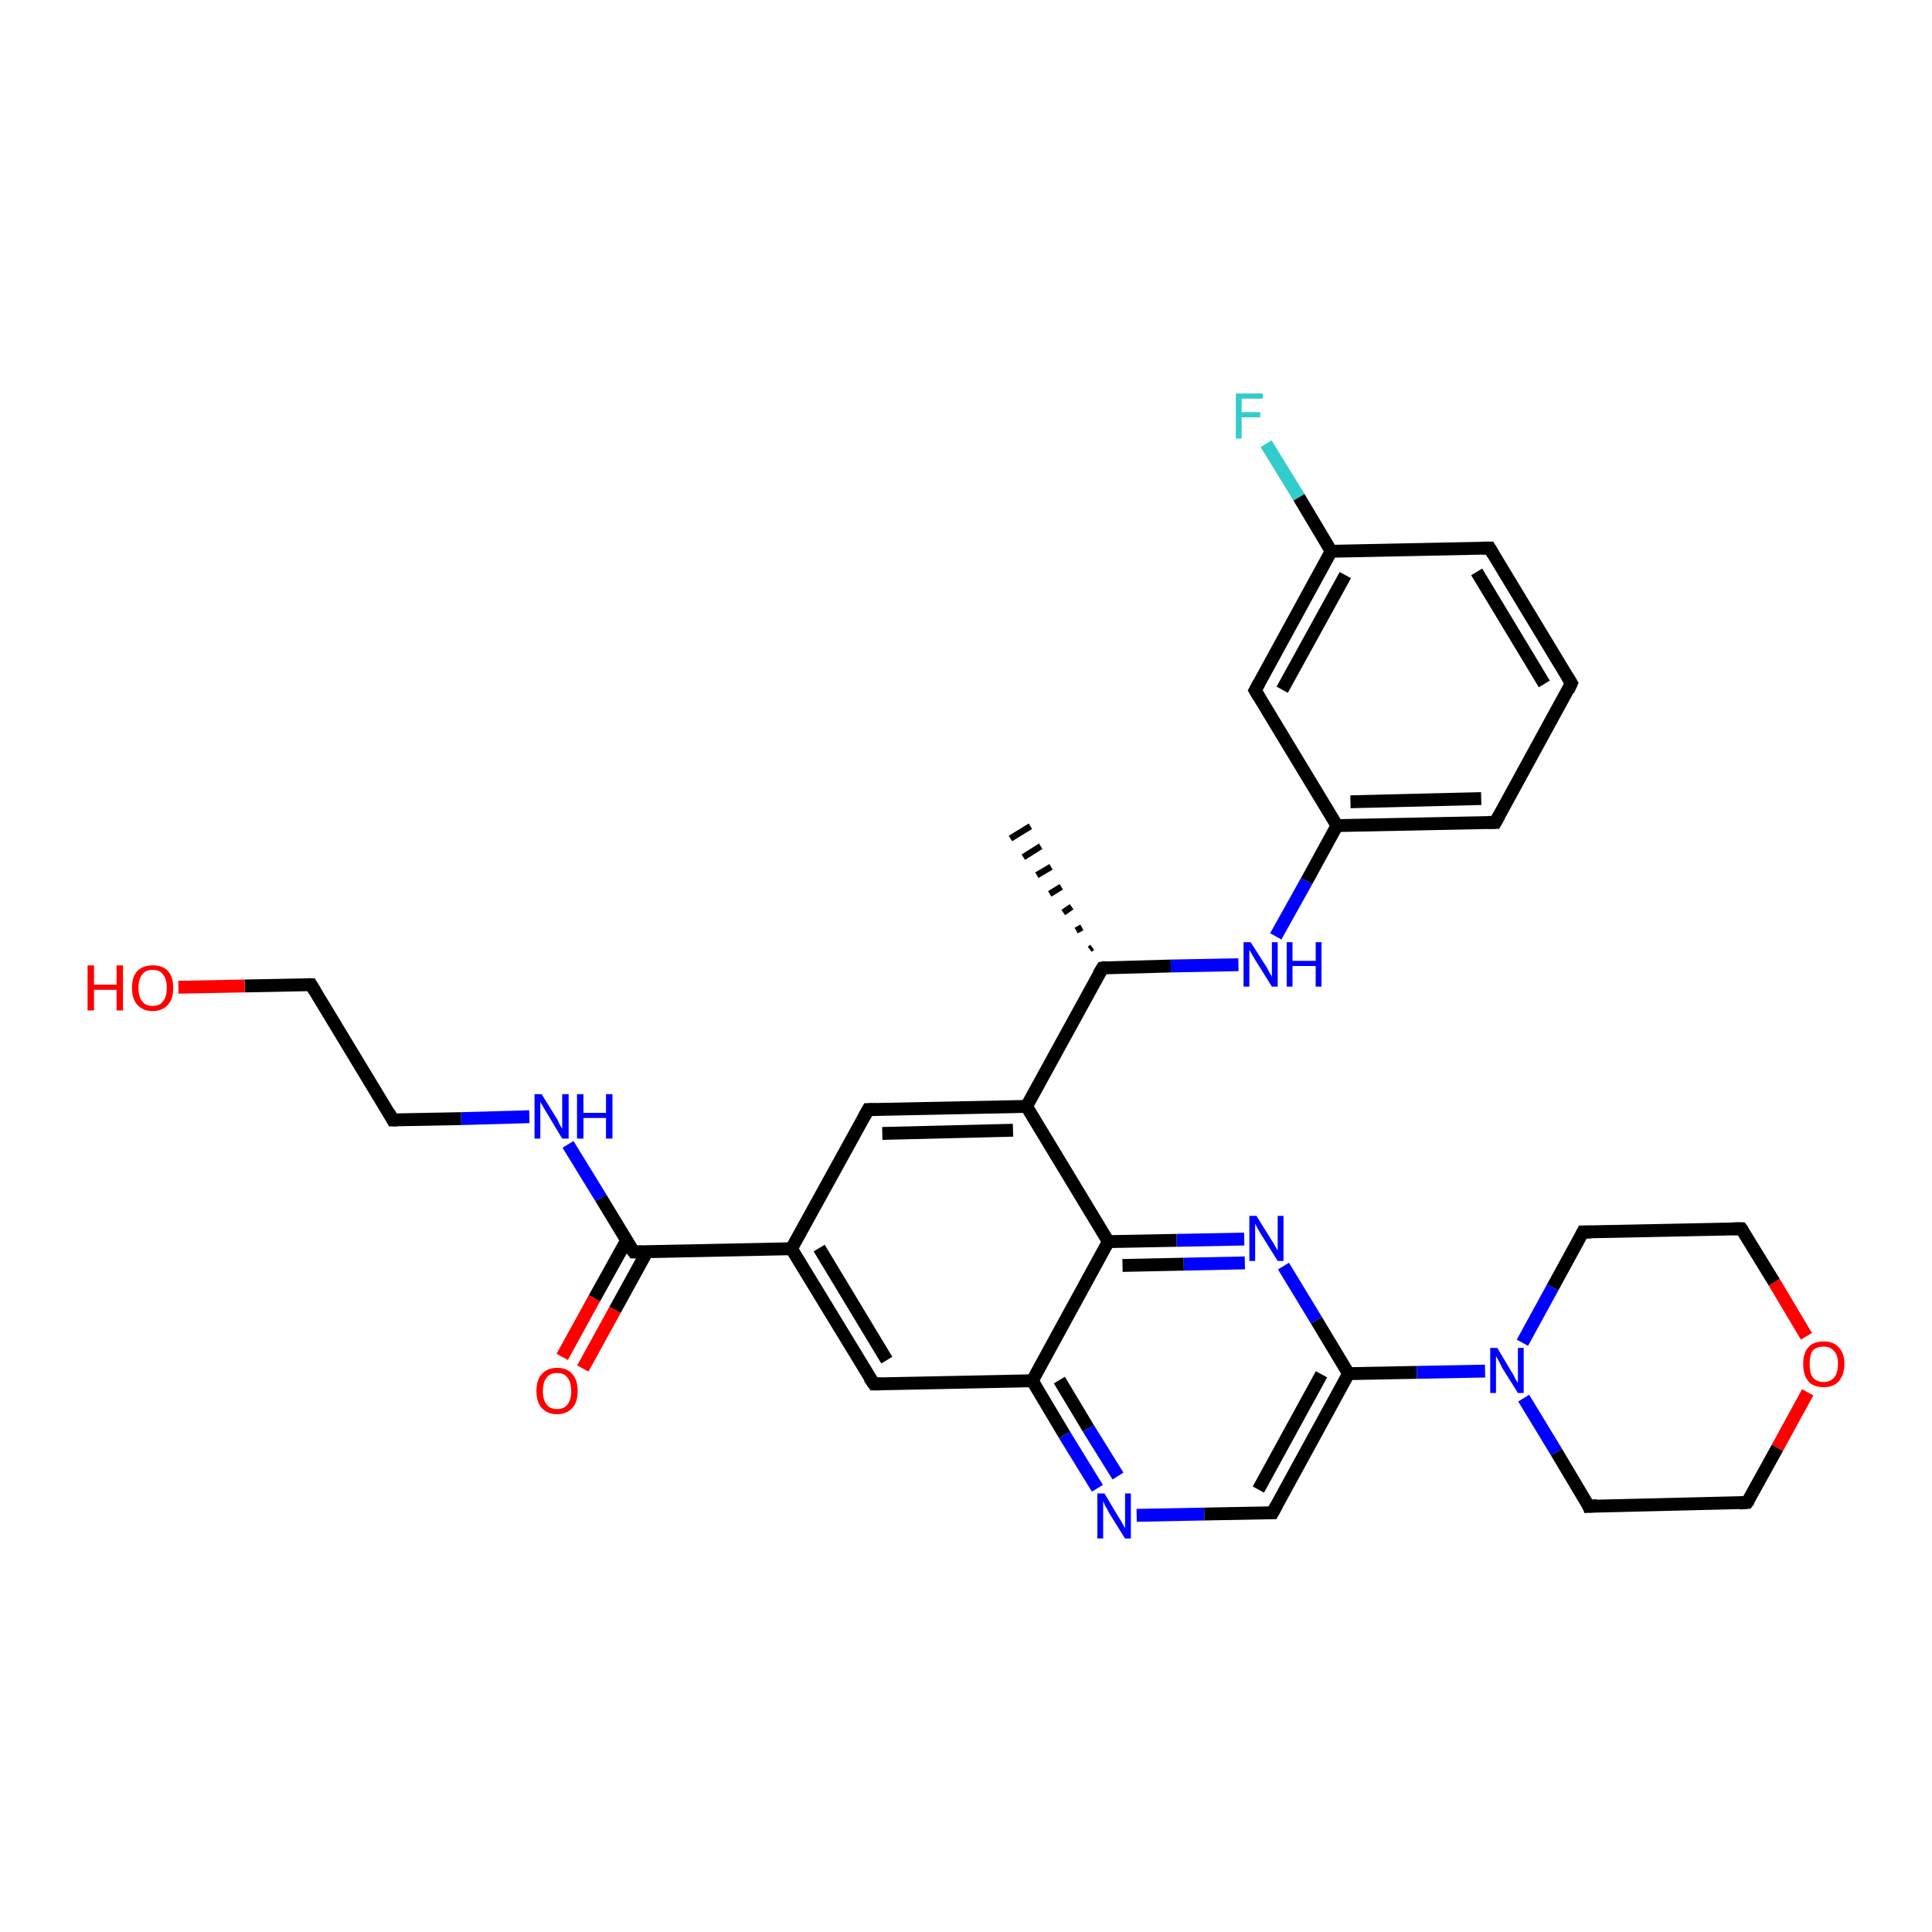 <?xml version='1.0' encoding='iso-8859-1'?>
<svg version='1.1' baseProfile='full'
              xmlns='http://www.w3.org/2000/svg'
                      xmlns:rdkit='http://www.rdkit.org/xml'
                      xmlns:xlink='http://www.w3.org/1999/xlink'
                  xml:space='preserve'
width='300px' height='300px' viewBox='0 0 300 300'>
<!-- END OF HEADER -->
<rect style='opacity:1.0;fill:#FFFFFF;stroke:none' width='300.0' height='300.0' x='0.0' y='0.0'> </rect>
<path class='bond-0 atom-1 atom-0' d='M 169.2,147.4 L 169.6,147.1' style='fill:none;fill-rule:evenodd;stroke:#000000;stroke-width:1.0px;stroke-linecap:butt;stroke-linejoin:miter;stroke-opacity:1' />
<path class='bond-0 atom-1 atom-0' d='M 167.1,144.5 L 168.0,144.0' style='fill:none;fill-rule:evenodd;stroke:#000000;stroke-width:1.0px;stroke-linecap:butt;stroke-linejoin:miter;stroke-opacity:1' />
<path class='bond-0 atom-1 atom-0' d='M 165.1,141.7 L 166.4,140.8' style='fill:none;fill-rule:evenodd;stroke:#000000;stroke-width:1.0px;stroke-linecap:butt;stroke-linejoin:miter;stroke-opacity:1' />
<path class='bond-0 atom-1 atom-0' d='M 163.0,138.8 L 164.8,137.7' style='fill:none;fill-rule:evenodd;stroke:#000000;stroke-width:1.0px;stroke-linecap:butt;stroke-linejoin:miter;stroke-opacity:1' />
<path class='bond-0 atom-1 atom-0' d='M 161.0,135.9 L 163.2,134.6' style='fill:none;fill-rule:evenodd;stroke:#000000;stroke-width:1.0px;stroke-linecap:butt;stroke-linejoin:miter;stroke-opacity:1' />
<path class='bond-0 atom-1 atom-0' d='M 158.9,133.1 L 161.6,131.4' style='fill:none;fill-rule:evenodd;stroke:#000000;stroke-width:1.0px;stroke-linecap:butt;stroke-linejoin:miter;stroke-opacity:1' />
<path class='bond-0 atom-1 atom-0' d='M 156.9,130.2 L 160.0,128.3' style='fill:none;fill-rule:evenodd;stroke:#000000;stroke-width:1.0px;stroke-linecap:butt;stroke-linejoin:miter;stroke-opacity:1' />
<path class='bond-1 atom-1 atom-2' d='M 171.2,150.3 L 181.8,150.0' style='fill:none;fill-rule:evenodd;stroke:#000000;stroke-width:2.0px;stroke-linecap:butt;stroke-linejoin:miter;stroke-opacity:1' />
<path class='bond-1 atom-1 atom-2' d='M 181.8,150.0 L 192.3,149.8' style='fill:none;fill-rule:evenodd;stroke:#0000FF;stroke-width:2.0px;stroke-linecap:butt;stroke-linejoin:miter;stroke-opacity:1' />
<path class='bond-2 atom-2 atom-3' d='M 198.1,145.4 L 202.9,136.8' style='fill:none;fill-rule:evenodd;stroke:#0000FF;stroke-width:2.0px;stroke-linecap:butt;stroke-linejoin:miter;stroke-opacity:1' />
<path class='bond-2 atom-2 atom-3' d='M 202.9,136.8 L 207.6,128.2' style='fill:none;fill-rule:evenodd;stroke:#000000;stroke-width:2.0px;stroke-linecap:butt;stroke-linejoin:miter;stroke-opacity:1' />
<path class='bond-3 atom-3 atom-4' d='M 207.6,128.2 L 232.2,127.7' style='fill:none;fill-rule:evenodd;stroke:#000000;stroke-width:2.0px;stroke-linecap:butt;stroke-linejoin:miter;stroke-opacity:1' />
<path class='bond-3 atom-3 atom-4' d='M 209.7,124.5 L 230.0,124.0' style='fill:none;fill-rule:evenodd;stroke:#000000;stroke-width:2.0px;stroke-linecap:butt;stroke-linejoin:miter;stroke-opacity:1' />
<path class='bond-4 atom-4 atom-5' d='M 232.2,127.7 L 244.0,106.1' style='fill:none;fill-rule:evenodd;stroke:#000000;stroke-width:2.0px;stroke-linecap:butt;stroke-linejoin:miter;stroke-opacity:1' />
<path class='bond-5 atom-5 atom-6' d='M 244.0,106.1 L 231.3,85.1' style='fill:none;fill-rule:evenodd;stroke:#000000;stroke-width:2.0px;stroke-linecap:butt;stroke-linejoin:miter;stroke-opacity:1' />
<path class='bond-5 atom-5 atom-6' d='M 239.8,106.2 L 229.3,88.8' style='fill:none;fill-rule:evenodd;stroke:#000000;stroke-width:2.0px;stroke-linecap:butt;stroke-linejoin:miter;stroke-opacity:1' />
<path class='bond-6 atom-6 atom-7' d='M 231.3,85.1 L 206.7,85.6' style='fill:none;fill-rule:evenodd;stroke:#000000;stroke-width:2.0px;stroke-linecap:butt;stroke-linejoin:miter;stroke-opacity:1' />
<path class='bond-7 atom-7 atom-8' d='M 206.7,85.6 L 201.7,77.2' style='fill:none;fill-rule:evenodd;stroke:#000000;stroke-width:2.0px;stroke-linecap:butt;stroke-linejoin:miter;stroke-opacity:1' />
<path class='bond-7 atom-7 atom-8' d='M 201.7,77.2 L 196.6,68.9' style='fill:none;fill-rule:evenodd;stroke:#33CCCC;stroke-width:2.0px;stroke-linecap:butt;stroke-linejoin:miter;stroke-opacity:1' />
<path class='bond-8 atom-7 atom-9' d='M 206.7,85.6 L 194.9,107.2' style='fill:none;fill-rule:evenodd;stroke:#000000;stroke-width:2.0px;stroke-linecap:butt;stroke-linejoin:miter;stroke-opacity:1' />
<path class='bond-8 atom-7 atom-9' d='M 208.9,89.3 L 199.1,107.1' style='fill:none;fill-rule:evenodd;stroke:#000000;stroke-width:2.0px;stroke-linecap:butt;stroke-linejoin:miter;stroke-opacity:1' />
<path class='bond-9 atom-1 atom-10' d='M 171.2,150.3 L 159.4,171.8' style='fill:none;fill-rule:evenodd;stroke:#000000;stroke-width:2.0px;stroke-linecap:butt;stroke-linejoin:miter;stroke-opacity:1' />
<path class='bond-10 atom-10 atom-11' d='M 159.4,171.8 L 134.8,172.3' style='fill:none;fill-rule:evenodd;stroke:#000000;stroke-width:2.0px;stroke-linecap:butt;stroke-linejoin:miter;stroke-opacity:1' />
<path class='bond-10 atom-10 atom-11' d='M 157.3,175.5 L 137.0,176.0' style='fill:none;fill-rule:evenodd;stroke:#000000;stroke-width:2.0px;stroke-linecap:butt;stroke-linejoin:miter;stroke-opacity:1' />
<path class='bond-11 atom-11 atom-12' d='M 134.8,172.3 L 122.9,193.9' style='fill:none;fill-rule:evenodd;stroke:#000000;stroke-width:2.0px;stroke-linecap:butt;stroke-linejoin:miter;stroke-opacity:1' />
<path class='bond-12 atom-12 atom-13' d='M 122.9,193.9 L 135.7,214.9' style='fill:none;fill-rule:evenodd;stroke:#000000;stroke-width:2.0px;stroke-linecap:butt;stroke-linejoin:miter;stroke-opacity:1' />
<path class='bond-12 atom-12 atom-13' d='M 127.2,193.8 L 137.7,211.2' style='fill:none;fill-rule:evenodd;stroke:#000000;stroke-width:2.0px;stroke-linecap:butt;stroke-linejoin:miter;stroke-opacity:1' />
<path class='bond-13 atom-13 atom-14' d='M 135.7,214.9 L 160.3,214.4' style='fill:none;fill-rule:evenodd;stroke:#000000;stroke-width:2.0px;stroke-linecap:butt;stroke-linejoin:miter;stroke-opacity:1' />
<path class='bond-14 atom-14 atom-15' d='M 160.3,214.4 L 165.3,222.8' style='fill:none;fill-rule:evenodd;stroke:#000000;stroke-width:2.0px;stroke-linecap:butt;stroke-linejoin:miter;stroke-opacity:1' />
<path class='bond-14 atom-14 atom-15' d='M 165.3,222.8 L 170.4,231.1' style='fill:none;fill-rule:evenodd;stroke:#0000FF;stroke-width:2.0px;stroke-linecap:butt;stroke-linejoin:miter;stroke-opacity:1' />
<path class='bond-14 atom-14 atom-15' d='M 164.5,214.3 L 169.0,221.8' style='fill:none;fill-rule:evenodd;stroke:#000000;stroke-width:2.0px;stroke-linecap:butt;stroke-linejoin:miter;stroke-opacity:1' />
<path class='bond-14 atom-14 atom-15' d='M 169.0,221.8 L 173.6,229.2' style='fill:none;fill-rule:evenodd;stroke:#0000FF;stroke-width:2.0px;stroke-linecap:butt;stroke-linejoin:miter;stroke-opacity:1' />
<path class='bond-15 atom-15 atom-16' d='M 176.5,235.3 L 187.0,235.1' style='fill:none;fill-rule:evenodd;stroke:#0000FF;stroke-width:2.0px;stroke-linecap:butt;stroke-linejoin:miter;stroke-opacity:1' />
<path class='bond-15 atom-15 atom-16' d='M 187.0,235.1 L 197.6,234.9' style='fill:none;fill-rule:evenodd;stroke:#000000;stroke-width:2.0px;stroke-linecap:butt;stroke-linejoin:miter;stroke-opacity:1' />
<path class='bond-16 atom-16 atom-17' d='M 197.6,234.9 L 209.4,213.3' style='fill:none;fill-rule:evenodd;stroke:#000000;stroke-width:2.0px;stroke-linecap:butt;stroke-linejoin:miter;stroke-opacity:1' />
<path class='bond-16 atom-16 atom-17' d='M 195.4,231.3 L 205.2,213.4' style='fill:none;fill-rule:evenodd;stroke:#000000;stroke-width:2.0px;stroke-linecap:butt;stroke-linejoin:miter;stroke-opacity:1' />
<path class='bond-17 atom-17 atom-18' d='M 209.4,213.3 L 204.4,205.0' style='fill:none;fill-rule:evenodd;stroke:#000000;stroke-width:2.0px;stroke-linecap:butt;stroke-linejoin:miter;stroke-opacity:1' />
<path class='bond-17 atom-17 atom-18' d='M 204.4,205.0 L 199.3,196.6' style='fill:none;fill-rule:evenodd;stroke:#0000FF;stroke-width:2.0px;stroke-linecap:butt;stroke-linejoin:miter;stroke-opacity:1' />
<path class='bond-18 atom-18 atom-19' d='M 193.2,192.4 L 182.7,192.6' style='fill:none;fill-rule:evenodd;stroke:#0000FF;stroke-width:2.0px;stroke-linecap:butt;stroke-linejoin:miter;stroke-opacity:1' />
<path class='bond-18 atom-18 atom-19' d='M 182.7,192.6 L 172.1,192.8' style='fill:none;fill-rule:evenodd;stroke:#000000;stroke-width:2.0px;stroke-linecap:butt;stroke-linejoin:miter;stroke-opacity:1' />
<path class='bond-18 atom-18 atom-19' d='M 193.3,196.1 L 183.8,196.3' style='fill:none;fill-rule:evenodd;stroke:#0000FF;stroke-width:2.0px;stroke-linecap:butt;stroke-linejoin:miter;stroke-opacity:1' />
<path class='bond-18 atom-18 atom-19' d='M 183.8,196.3 L 174.3,196.5' style='fill:none;fill-rule:evenodd;stroke:#000000;stroke-width:2.0px;stroke-linecap:butt;stroke-linejoin:miter;stroke-opacity:1' />
<path class='bond-19 atom-17 atom-20' d='M 209.4,213.3 L 220.0,213.1' style='fill:none;fill-rule:evenodd;stroke:#000000;stroke-width:2.0px;stroke-linecap:butt;stroke-linejoin:miter;stroke-opacity:1' />
<path class='bond-19 atom-17 atom-20' d='M 220.0,213.1 L 230.6,212.9' style='fill:none;fill-rule:evenodd;stroke:#0000FF;stroke-width:2.0px;stroke-linecap:butt;stroke-linejoin:miter;stroke-opacity:1' />
<path class='bond-20 atom-20 atom-21' d='M 236.6,217.1 L 241.7,225.5' style='fill:none;fill-rule:evenodd;stroke:#0000FF;stroke-width:2.0px;stroke-linecap:butt;stroke-linejoin:miter;stroke-opacity:1' />
<path class='bond-20 atom-20 atom-21' d='M 241.7,225.5 L 246.7,233.9' style='fill:none;fill-rule:evenodd;stroke:#000000;stroke-width:2.0px;stroke-linecap:butt;stroke-linejoin:miter;stroke-opacity:1' />
<path class='bond-21 atom-21 atom-22' d='M 246.7,233.9 L 271.3,233.3' style='fill:none;fill-rule:evenodd;stroke:#000000;stroke-width:2.0px;stroke-linecap:butt;stroke-linejoin:miter;stroke-opacity:1' />
<path class='bond-22 atom-22 atom-23' d='M 271.3,233.3 L 276.0,224.8' style='fill:none;fill-rule:evenodd;stroke:#000000;stroke-width:2.0px;stroke-linecap:butt;stroke-linejoin:miter;stroke-opacity:1' />
<path class='bond-22 atom-22 atom-23' d='M 276.0,224.8 L 280.7,216.2' style='fill:none;fill-rule:evenodd;stroke:#FF0000;stroke-width:2.0px;stroke-linecap:butt;stroke-linejoin:miter;stroke-opacity:1' />
<path class='bond-23 atom-23 atom-24' d='M 280.5,207.5 L 275.5,199.1' style='fill:none;fill-rule:evenodd;stroke:#FF0000;stroke-width:2.0px;stroke-linecap:butt;stroke-linejoin:miter;stroke-opacity:1' />
<path class='bond-23 atom-23 atom-24' d='M 275.5,199.1 L 270.4,190.8' style='fill:none;fill-rule:evenodd;stroke:#000000;stroke-width:2.0px;stroke-linecap:butt;stroke-linejoin:miter;stroke-opacity:1' />
<path class='bond-24 atom-24 atom-25' d='M 270.4,190.8 L 245.8,191.3' style='fill:none;fill-rule:evenodd;stroke:#000000;stroke-width:2.0px;stroke-linecap:butt;stroke-linejoin:miter;stroke-opacity:1' />
<path class='bond-25 atom-12 atom-26' d='M 122.9,193.9 L 98.4,194.4' style='fill:none;fill-rule:evenodd;stroke:#000000;stroke-width:2.0px;stroke-linecap:butt;stroke-linejoin:miter;stroke-opacity:1' />
<path class='bond-26 atom-26 atom-27' d='M 97.3,192.6 L 92.3,201.6' style='fill:none;fill-rule:evenodd;stroke:#000000;stroke-width:2.0px;stroke-linecap:butt;stroke-linejoin:miter;stroke-opacity:1' />
<path class='bond-26 atom-26 atom-27' d='M 92.3,201.6 L 87.3,210.7' style='fill:none;fill-rule:evenodd;stroke:#FF0000;stroke-width:2.0px;stroke-linecap:butt;stroke-linejoin:miter;stroke-opacity:1' />
<path class='bond-26 atom-26 atom-27' d='M 100.5,194.3 L 95.5,203.4' style='fill:none;fill-rule:evenodd;stroke:#000000;stroke-width:2.0px;stroke-linecap:butt;stroke-linejoin:miter;stroke-opacity:1' />
<path class='bond-26 atom-26 atom-27' d='M 95.5,203.4 L 90.5,212.5' style='fill:none;fill-rule:evenodd;stroke:#FF0000;stroke-width:2.0px;stroke-linecap:butt;stroke-linejoin:miter;stroke-opacity:1' />
<path class='bond-27 atom-26 atom-28' d='M 98.4,194.4 L 93.3,186.0' style='fill:none;fill-rule:evenodd;stroke:#000000;stroke-width:2.0px;stroke-linecap:butt;stroke-linejoin:miter;stroke-opacity:1' />
<path class='bond-27 atom-26 atom-28' d='M 93.3,186.0 L 88.2,177.7' style='fill:none;fill-rule:evenodd;stroke:#0000FF;stroke-width:2.0px;stroke-linecap:butt;stroke-linejoin:miter;stroke-opacity:1' />
<path class='bond-28 atom-28 atom-29' d='M 82.2,173.4 L 71.6,173.7' style='fill:none;fill-rule:evenodd;stroke:#0000FF;stroke-width:2.0px;stroke-linecap:butt;stroke-linejoin:miter;stroke-opacity:1' />
<path class='bond-28 atom-28 atom-29' d='M 71.6,173.7 L 61.0,173.9' style='fill:none;fill-rule:evenodd;stroke:#000000;stroke-width:2.0px;stroke-linecap:butt;stroke-linejoin:miter;stroke-opacity:1' />
<path class='bond-29 atom-29 atom-30' d='M 61.0,173.9 L 48.3,152.9' style='fill:none;fill-rule:evenodd;stroke:#000000;stroke-width:2.0px;stroke-linecap:butt;stroke-linejoin:miter;stroke-opacity:1' />
<path class='bond-30 atom-30 atom-31' d='M 48.3,152.9 L 38.0,153.1' style='fill:none;fill-rule:evenodd;stroke:#000000;stroke-width:2.0px;stroke-linecap:butt;stroke-linejoin:miter;stroke-opacity:1' />
<path class='bond-30 atom-30 atom-31' d='M 38.0,153.1 L 27.7,153.3' style='fill:none;fill-rule:evenodd;stroke:#FF0000;stroke-width:2.0px;stroke-linecap:butt;stroke-linejoin:miter;stroke-opacity:1' />
<path class='bond-31 atom-9 atom-3' d='M 194.9,107.2 L 207.6,128.2' style='fill:none;fill-rule:evenodd;stroke:#000000;stroke-width:2.0px;stroke-linecap:butt;stroke-linejoin:miter;stroke-opacity:1' />
<path class='bond-32 atom-19 atom-10' d='M 172.1,192.8 L 159.4,171.8' style='fill:none;fill-rule:evenodd;stroke:#000000;stroke-width:2.0px;stroke-linecap:butt;stroke-linejoin:miter;stroke-opacity:1' />
<path class='bond-33 atom-25 atom-20' d='M 245.8,191.3 L 241.1,199.9' style='fill:none;fill-rule:evenodd;stroke:#000000;stroke-width:2.0px;stroke-linecap:butt;stroke-linejoin:miter;stroke-opacity:1' />
<path class='bond-33 atom-25 atom-20' d='M 241.1,199.9 L 236.4,208.5' style='fill:none;fill-rule:evenodd;stroke:#0000FF;stroke-width:2.0px;stroke-linecap:butt;stroke-linejoin:miter;stroke-opacity:1' />
<path class='bond-34 atom-19 atom-14' d='M 172.1,192.8 L 160.3,214.4' style='fill:none;fill-rule:evenodd;stroke:#000000;stroke-width:2.0px;stroke-linecap:butt;stroke-linejoin:miter;stroke-opacity:1' />
<path d='M 171.7,150.2 L 171.2,150.3 L 170.6,151.3' style='fill:none;stroke:#000000;stroke-width:2.0px;stroke-linecap:butt;stroke-linejoin:miter;stroke-opacity:1;' />
<path d='M 231.0,127.7 L 232.2,127.7 L 232.8,126.6' style='fill:none;stroke:#000000;stroke-width:2.0px;stroke-linecap:butt;stroke-linejoin:miter;stroke-opacity:1;' />
<path d='M 243.5,107.2 L 244.0,106.1 L 243.4,105.1' style='fill:none;stroke:#000000;stroke-width:2.0px;stroke-linecap:butt;stroke-linejoin:miter;stroke-opacity:1;' />
<path d='M 231.9,86.1 L 231.3,85.1 L 230.1,85.1' style='fill:none;stroke:#000000;stroke-width:2.0px;stroke-linecap:butt;stroke-linejoin:miter;stroke-opacity:1;' />
<path d='M 195.5,106.1 L 194.9,107.2 L 195.5,108.2' style='fill:none;stroke:#000000;stroke-width:2.0px;stroke-linecap:butt;stroke-linejoin:miter;stroke-opacity:1;' />
<path d='M 136.0,172.3 L 134.8,172.3 L 134.2,173.4' style='fill:none;stroke:#000000;stroke-width:2.0px;stroke-linecap:butt;stroke-linejoin:miter;stroke-opacity:1;' />
<path d='M 135.0,213.9 L 135.7,214.9 L 136.9,214.9' style='fill:none;stroke:#000000;stroke-width:2.0px;stroke-linecap:butt;stroke-linejoin:miter;stroke-opacity:1;' />
<path d='M 197.1,234.9 L 197.6,234.9 L 198.2,233.8' style='fill:none;stroke:#000000;stroke-width:2.0px;stroke-linecap:butt;stroke-linejoin:miter;stroke-opacity:1;' />
<path d='M 246.5,233.4 L 246.7,233.9 L 248.0,233.8' style='fill:none;stroke:#000000;stroke-width:2.0px;stroke-linecap:butt;stroke-linejoin:miter;stroke-opacity:1;' />
<path d='M 270.1,233.4 L 271.3,233.3 L 271.6,232.9' style='fill:none;stroke:#000000;stroke-width:2.0px;stroke-linecap:butt;stroke-linejoin:miter;stroke-opacity:1;' />
<path d='M 270.7,191.2 L 270.4,190.8 L 269.2,190.8' style='fill:none;stroke:#000000;stroke-width:2.0px;stroke-linecap:butt;stroke-linejoin:miter;stroke-opacity:1;' />
<path d='M 247.1,191.3 L 245.8,191.3 L 245.6,191.7' style='fill:none;stroke:#000000;stroke-width:2.0px;stroke-linecap:butt;stroke-linejoin:miter;stroke-opacity:1;' />
<path d='M 99.6,194.4 L 98.4,194.4 L 98.1,194.0' style='fill:none;stroke:#000000;stroke-width:2.0px;stroke-linecap:butt;stroke-linejoin:miter;stroke-opacity:1;' />
<path d='M 61.6,173.9 L 61.0,173.9 L 60.4,172.8' style='fill:none;stroke:#000000;stroke-width:2.0px;stroke-linecap:butt;stroke-linejoin:miter;stroke-opacity:1;' />
<path d='M 48.9,153.9 L 48.3,152.9 L 47.8,152.9' style='fill:none;stroke:#000000;stroke-width:2.0px;stroke-linecap:butt;stroke-linejoin:miter;stroke-opacity:1;' />
<path class='atom-2' d='M 194.2 146.3
L 196.5 149.9
Q 196.8 150.3, 197.1 151.0
Q 197.5 151.6, 197.5 151.7
L 197.5 146.3
L 198.4 146.3
L 198.4 153.2
L 197.5 153.2
L 195.0 149.2
Q 194.7 148.7, 194.4 148.2
Q 194.1 147.6, 194.0 147.5
L 194.0 153.2
L 193.1 153.2
L 193.1 146.3
L 194.2 146.3
' fill='#0000FF'/>
<path class='atom-2' d='M 199.8 146.3
L 200.7 146.3
L 200.7 149.2
L 204.3 149.2
L 204.3 146.3
L 205.2 146.3
L 205.2 153.2
L 204.3 153.2
L 204.3 150.0
L 200.7 150.0
L 200.7 153.2
L 199.8 153.2
L 199.8 146.3
' fill='#0000FF'/>
<path class='atom-8' d='M 191.9 61.1
L 196.1 61.1
L 196.1 61.9
L 192.8 61.9
L 192.8 64.0
L 195.7 64.0
L 195.7 64.8
L 192.8 64.8
L 192.8 68.1
L 191.9 68.1
L 191.9 61.1
' fill='#33CCCC'/>
<path class='atom-15' d='M 171.5 231.9
L 173.7 235.6
Q 174.0 236.0, 174.3 236.6
Q 174.7 237.3, 174.7 237.3
L 174.7 231.9
L 175.6 231.9
L 175.6 238.9
L 174.7 238.9
L 172.2 234.9
Q 172.0 234.4, 171.6 233.8
Q 171.4 233.3, 171.3 233.1
L 171.3 238.9
L 170.4 238.9
L 170.4 231.9
L 171.5 231.9
' fill='#0000FF'/>
<path class='atom-18' d='M 195.1 188.8
L 197.4 192.5
Q 197.7 192.9, 198.0 193.5
Q 198.4 194.2, 198.4 194.2
L 198.4 188.8
L 199.3 188.8
L 199.3 195.8
L 198.4 195.8
L 195.9 191.8
Q 195.6 191.3, 195.3 190.8
Q 195.0 190.2, 194.9 190.0
L 194.9 195.8
L 194.0 195.8
L 194.0 188.8
L 195.1 188.8
' fill='#0000FF'/>
<path class='atom-20' d='M 232.5 209.3
L 234.7 213.0
Q 235.0 213.4, 235.3 214.1
Q 235.7 214.7, 235.7 214.8
L 235.7 209.3
L 236.6 209.3
L 236.6 216.3
L 235.7 216.3
L 233.2 212.3
Q 233.0 211.8, 232.7 211.3
Q 232.4 210.7, 232.3 210.6
L 232.3 216.3
L 231.4 216.3
L 231.4 209.3
L 232.5 209.3
' fill='#0000FF'/>
<path class='atom-23' d='M 280.0 211.8
Q 280.0 210.1, 280.8 209.2
Q 281.6 208.3, 283.2 208.3
Q 284.7 208.3, 285.5 209.2
Q 286.4 210.1, 286.4 211.8
Q 286.4 213.5, 285.5 214.5
Q 284.7 215.4, 283.2 215.4
Q 281.6 215.4, 280.8 214.5
Q 280.0 213.5, 280.0 211.8
M 283.2 214.6
Q 284.2 214.6, 284.8 213.9
Q 285.4 213.2, 285.4 211.8
Q 285.4 210.4, 284.8 209.8
Q 284.2 209.1, 283.2 209.1
Q 282.1 209.1, 281.5 209.7
Q 281.0 210.4, 281.0 211.8
Q 281.0 213.2, 281.5 213.9
Q 282.1 214.6, 283.2 214.6
' fill='#FF0000'/>
<path class='atom-27' d='M 83.3 216.0
Q 83.3 214.3, 84.1 213.4
Q 85.0 212.4, 86.5 212.4
Q 88.1 212.4, 88.9 213.4
Q 89.7 214.3, 89.7 216.0
Q 89.7 217.7, 88.9 218.6
Q 88.0 219.6, 86.5 219.6
Q 85.0 219.6, 84.1 218.6
Q 83.3 217.7, 83.3 216.0
M 86.5 218.8
Q 87.6 218.8, 88.1 218.1
Q 88.7 217.4, 88.7 216.0
Q 88.7 214.6, 88.1 213.9
Q 87.6 213.2, 86.5 213.2
Q 85.4 213.2, 84.9 213.9
Q 84.3 214.6, 84.3 216.0
Q 84.3 217.4, 84.9 218.1
Q 85.4 218.8, 86.5 218.8
' fill='#FF0000'/>
<path class='atom-28' d='M 84.1 169.9
L 86.4 173.6
Q 86.6 173.9, 86.9 174.6
Q 87.3 175.3, 87.3 175.3
L 87.3 169.9
L 88.3 169.9
L 88.3 176.8
L 87.3 176.8
L 84.9 172.8
Q 84.6 172.3, 84.3 171.8
Q 84.0 171.3, 83.9 171.1
L 83.9 176.8
L 83.0 176.8
L 83.0 169.9
L 84.1 169.9
' fill='#0000FF'/>
<path class='atom-28' d='M 89.6 169.9
L 90.6 169.9
L 90.6 172.8
L 94.1 172.8
L 94.1 169.9
L 95.1 169.9
L 95.1 176.8
L 94.1 176.8
L 94.1 173.6
L 90.6 173.6
L 90.6 176.8
L 89.6 176.8
L 89.6 169.9
' fill='#0000FF'/>
<path class='atom-31' d='M 13.6 149.9
L 14.6 149.9
L 14.6 152.9
L 18.1 152.9
L 18.1 149.9
L 19.1 149.9
L 19.1 156.9
L 18.1 156.9
L 18.1 153.7
L 14.6 153.7
L 14.6 156.9
L 13.6 156.9
L 13.6 149.9
' fill='#FF0000'/>
<path class='atom-31' d='M 20.5 153.4
Q 20.5 151.7, 21.3 150.8
Q 22.2 149.9, 23.7 149.9
Q 25.3 149.9, 26.1 150.8
Q 26.9 151.7, 26.9 153.4
Q 26.9 155.1, 26.1 156.0
Q 25.2 157.0, 23.7 157.0
Q 22.2 157.0, 21.3 156.0
Q 20.5 155.1, 20.5 153.4
M 23.7 156.2
Q 24.8 156.2, 25.3 155.5
Q 25.9 154.8, 25.9 153.4
Q 25.9 152.0, 25.3 151.3
Q 24.8 150.6, 23.7 150.6
Q 22.6 150.6, 22.1 151.3
Q 21.5 152.0, 21.5 153.4
Q 21.5 154.8, 22.1 155.5
Q 22.6 156.2, 23.7 156.2
' fill='#FF0000'/>
</svg>
